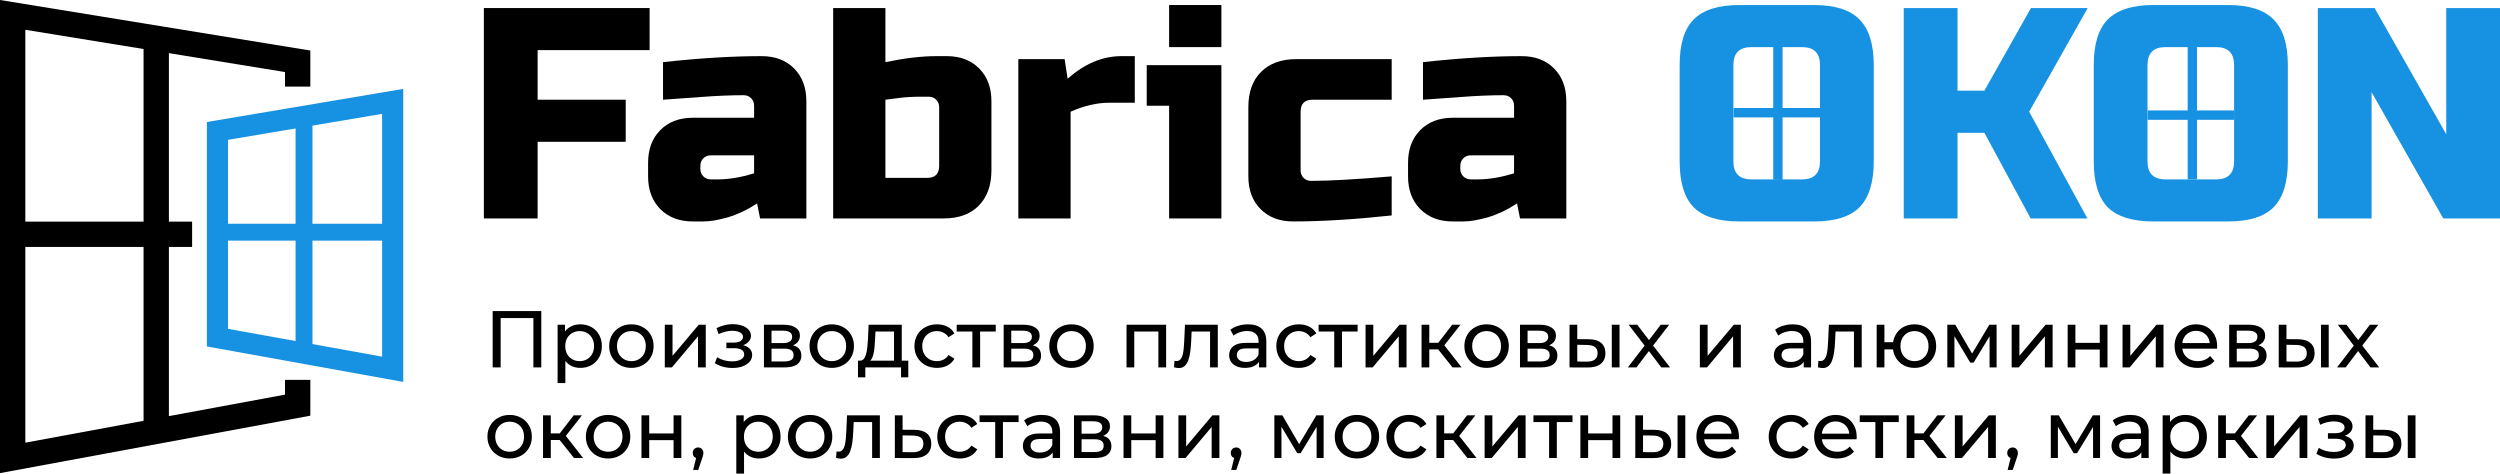 <?xml version="1.0" encoding="UTF-8"?> <svg xmlns="http://www.w3.org/2000/svg" width="512" height="97" viewBox="0 0 512 97" fill="none"><g clip-path="url(#clip0_915_40034)"><path d="M512 44.738H500.38L485.703 18.882V44.738H474.695V1.646H486.314L500.992 27.501V1.646H512V44.738Z" fill="#1791E2"></path><path d="M457.543 13.343C457.543 10.88 456.319 9.649 453.873 9.649H443.477C441.03 9.649 439.807 10.88 439.807 13.343V33.042C439.807 35.505 441.03 36.736 443.477 36.736H453.873C456.319 36.736 457.543 35.505 457.543 33.042V13.343ZM468.551 33.042C468.551 37.351 467.572 40.491 465.615 42.461C463.699 44.39 460.6 45.354 456.319 45.354H441.03C436.749 45.354 433.63 44.39 431.673 42.461C429.757 40.491 428.799 37.351 428.799 33.042V13.343C428.799 9.034 429.757 5.915 431.673 3.986C433.63 2.016 436.749 1.031 441.03 1.031H456.319C460.6 1.031 463.699 2.016 465.615 3.986C467.572 5.915 468.551 9.034 468.551 13.343V33.042Z" fill="#1791E2"></path><path d="M400.896 44.738H389.888V1.646H400.896V18.575H406.4L415.941 1.646H427.561L415.574 22.884L427.499 44.738H415.88L406.4 27.193H400.896V44.738Z" fill="#1791E2"></path><path d="M372.735 13.343C372.735 10.88 371.512 9.649 369.066 9.649H358.669C356.223 9.649 355 10.88 355 13.343V33.042C355 35.505 356.223 36.736 358.669 36.736H369.066C371.512 36.736 372.735 35.505 372.735 33.042V13.343ZM383.743 33.042C383.743 37.351 382.765 40.491 380.808 42.461C378.892 44.39 375.793 45.354 371.512 45.354H356.223C351.942 45.354 348.823 44.39 346.866 42.461C344.95 40.491 343.992 37.351 343.992 33.042V13.343C343.992 9.034 344.95 5.915 346.866 3.986C348.823 2.016 351.942 1.031 356.223 1.031H371.512C375.793 1.031 378.892 2.016 380.808 3.986C382.765 5.915 383.743 9.034 383.743 13.343V33.042Z" fill="#1791E2"></path><path d="M302.74 36.735C304.901 36.735 307.347 36.325 310.079 35.504V31.811H301.211C300.6 31.811 300.09 32.016 299.682 32.426C299.275 32.837 299.071 33.349 299.071 33.965V34.581C299.071 35.196 299.275 35.709 299.682 36.12C300.09 36.53 300.6 36.735 301.211 36.735H302.74ZM291.426 12.727C298.887 11.906 305.614 11.496 311.608 11.496C314.38 11.496 316.602 12.337 318.274 14.02C319.945 15.702 320.781 17.939 320.781 20.73V44.738H311.302L310.69 41.66C308.774 42.932 306.797 43.876 304.758 44.492C302.761 45.066 301.069 45.354 299.682 45.354H297.542C294.769 45.354 292.547 44.512 290.876 42.83C289.204 41.147 288.368 38.91 288.368 36.12V33.349C288.368 30.559 289.204 28.322 290.876 26.639C292.547 24.957 294.769 24.116 297.542 24.116H310.079V21.653C310.079 21.038 309.875 20.524 309.467 20.114C309.06 19.704 308.55 19.498 307.938 19.498C305.288 19.498 302.353 19.622 299.132 19.868C295.952 20.114 293.383 20.299 291.426 20.422V12.727Z" fill="black"></path><path d="M285.017 44.122C277.393 44.943 270.665 45.353 264.835 45.353C262.063 45.353 259.841 44.512 258.169 42.829C256.497 41.147 255.662 38.91 255.662 36.119V21.96C255.662 18.883 256.518 16.482 258.23 14.758C259.983 12.993 262.389 12.111 265.447 12.111H285.017V20.422H268.81C267.179 20.422 266.364 21.242 266.364 22.884V34.888C266.364 35.504 266.568 36.017 266.976 36.427C267.383 36.838 267.893 37.043 268.504 37.043C272.174 37.043 277.678 36.735 285.017 36.119V44.122Z" fill="black"></path><path d="M250.139 13.343V44.739H239.437V21.654H234.85V13.343H250.139ZM239.437 1.031H250.139V9.649H239.437V1.031Z" fill="black"></path><path d="M227.208 21.038C224.639 21.038 221.989 21.653 219.257 22.884V44.738H208.555V12.111H218.034L218.646 16.113C222.152 13.035 225.821 11.496 229.654 11.496H232.406V21.038H227.208Z" fill="black"></path><path d="M192.342 21.96C192.342 21.345 192.138 20.832 191.73 20.421C191.322 20.011 190.813 19.806 190.201 19.806H188.672C186.96 19.806 185.472 19.888 184.208 20.052C182.985 20.216 182.027 20.339 181.333 20.421V36.427H189.895C191.526 36.427 192.342 35.606 192.342 33.965V21.96ZM181.333 12.726C185.288 11.906 188.754 11.495 191.73 11.495H193.871C196.643 11.495 198.865 12.336 200.537 14.019C202.208 15.702 203.044 17.939 203.044 20.729V34.888C203.044 37.966 202.167 40.388 200.414 42.152C198.702 43.876 196.317 44.738 193.259 44.738H170.631V1.646H181.333V12.726Z" fill="black"></path><path d="M147.102 36.735C149.263 36.735 151.709 36.325 154.44 35.504V31.811H145.573C144.961 31.811 144.452 32.016 144.044 32.426C143.636 32.837 143.432 33.349 143.432 33.965V34.581C143.432 35.196 143.636 35.709 144.044 36.12C144.452 36.53 144.961 36.735 145.573 36.735H147.102ZM135.788 12.727C143.249 11.906 149.976 11.496 155.969 11.496C158.742 11.496 160.964 12.337 162.635 14.02C164.307 15.702 165.143 17.939 165.143 20.73V44.738H155.664L155.052 41.66C153.136 42.932 151.158 43.876 149.12 44.492C147.122 45.066 145.43 45.354 144.044 45.354H141.903C139.131 45.354 136.909 44.512 135.237 42.83C133.566 41.147 132.73 38.91 132.73 36.12V33.349C132.73 30.559 133.566 28.322 135.237 26.639C136.909 24.957 139.131 24.116 141.903 24.116H154.44V21.653C154.44 21.038 154.237 20.524 153.829 20.114C153.421 19.704 152.912 19.498 152.3 19.498C149.65 19.498 146.714 19.622 143.493 19.868C140.313 20.114 137.745 20.299 135.788 20.422V12.727Z" fill="black"></path><path d="M110.105 44.738H99.097V1.646H133.038V10.264H110.105V20.421H128.146V29.04H110.105V44.738Z" fill="black"></path><path d="M448.032 9.632H449.944L449.944 36.74L448.032 36.74V9.632Z" fill="#1791E2"></path><path d="M457.588 22.615L457.588 24.539L439.835 24.539L439.835 22.615L457.588 22.615Z" fill="#1791E2"></path><path d="M363.158 9.625H365.07L365.07 36.822L363.158 36.822L363.158 9.625Z" fill="#1791E2"></path><path d="M372.78 22.118L372.78 24.042L355.035 24.042L355.035 22.118L372.78 22.118Z" fill="#1791E2"></path><path fill-rule="evenodd" clip-rule="evenodd" d="M0 0L63.557 10.35V17.738H58.369V14.758L5.188 6.098V90.66L58.369 80.82V77.791H63.557V85.132L0 96.893V0Z" fill="black"></path><path fill-rule="evenodd" clip-rule="evenodd" d="M34.59 8.665V88.592H29.401V8.665H34.59Z" fill="black"></path><path fill-rule="evenodd" clip-rule="evenodd" d="M39.345 50.573H3.027V45.389H39.345V50.573Z" fill="black"></path><path fill-rule="evenodd" clip-rule="evenodd" d="M82.58 18.207V78.216L42.371 70.955V24.984L82.58 18.207ZM46.694 28.637V67.346L78.257 73.045V23.317L46.694 28.637Z" fill="#1791E2"></path><path fill-rule="evenodd" clip-rule="evenodd" d="M79.989 49.278H45.399V45.822H79.989V49.278Z" fill="#1791E2"></path><path fill-rule="evenodd" clip-rule="evenodd" d="M63.99 25.083V71.743H60.531V25.083H63.99Z" fill="#1791E2"></path><path d="M493.11 93.801V85.06H494.695V93.801H493.11ZM488.403 88.029C489.515 88.04 490.357 88.293 490.93 88.787C491.513 89.282 491.805 89.98 491.805 90.882C491.805 91.828 491.486 92.559 490.847 93.075C490.219 93.581 489.317 93.829 488.138 93.817L484.455 93.801V85.06H486.041V88.012L488.403 88.029ZM488.023 92.614C488.727 92.625 489.267 92.482 489.641 92.185C490.016 91.888 490.203 91.448 490.203 90.865C490.203 90.294 490.016 89.876 489.641 89.612C489.278 89.348 488.738 89.211 488.023 89.2L486.041 89.167V92.597L488.023 92.614Z" fill="black"></path><path d="M478.031 93.916C477.371 93.916 476.721 93.834 476.083 93.669C475.455 93.493 474.893 93.245 474.398 92.927L474.877 91.723C475.295 91.987 475.774 92.195 476.314 92.349C476.853 92.492 477.398 92.564 477.949 92.564C478.455 92.564 478.89 92.503 479.254 92.382C479.628 92.261 479.914 92.096 480.113 91.888C480.311 91.668 480.41 91.415 480.41 91.129C480.41 90.722 480.228 90.409 479.865 90.189C479.501 89.969 478.995 89.859 478.345 89.859H476.76V88.721H478.246C478.632 88.721 478.967 88.677 479.254 88.589C479.54 88.501 479.76 88.369 479.914 88.193C480.079 88.006 480.162 87.792 480.162 87.55C480.162 87.286 480.068 87.061 479.881 86.874C479.694 86.687 479.43 86.544 479.089 86.445C478.758 86.346 478.367 86.297 477.916 86.297C477.475 86.308 477.024 86.368 476.562 86.478C476.11 86.588 475.648 86.758 475.174 86.989L474.745 85.752C475.273 85.499 475.791 85.307 476.297 85.175C476.815 85.032 477.327 84.955 477.833 84.944C478.593 84.922 479.27 85.01 479.865 85.208C480.459 85.395 480.927 85.67 481.269 86.033C481.621 86.396 481.797 86.824 481.797 87.319C481.797 87.737 481.665 88.111 481.401 88.441C481.137 88.76 480.784 89.012 480.344 89.199C479.903 89.386 479.397 89.48 478.824 89.48L478.89 89.1C479.87 89.1 480.641 89.293 481.203 89.677C481.764 90.062 482.045 90.585 482.045 91.244C482.045 91.772 481.869 92.239 481.516 92.646C481.164 93.042 480.685 93.355 480.079 93.586C479.485 93.806 478.802 93.916 478.031 93.916Z" fill="black"></path><path d="M464.149 93.801V85.06H465.734V91.426L471.102 85.06H472.539V93.801H470.954V87.435L465.602 93.801H464.149Z" fill="black"></path><path d="M460.62 93.801L457.234 89.546L458.539 88.754L462.487 93.801H460.62ZM454.278 93.801V85.06H455.864V93.801H454.278ZM455.385 90.107V88.754H458.275V90.107H455.385ZM458.671 89.612L457.201 89.414L460.554 85.06H462.255L458.671 89.612Z" fill="black"></path><path d="M447.548 93.9C446.821 93.9 446.155 93.734 445.55 93.405C444.955 93.064 444.476 92.564 444.113 91.904C443.76 91.244 443.584 90.42 443.584 89.43C443.584 88.441 443.755 87.616 444.096 86.956C444.448 86.296 444.922 85.802 445.517 85.472C446.122 85.142 446.799 84.977 447.548 84.977C448.407 84.977 449.167 85.164 449.827 85.538C450.488 85.912 451.011 86.434 451.396 87.105C451.782 87.764 451.974 88.539 451.974 89.43C451.974 90.321 451.782 91.101 451.396 91.772C451.011 92.443 450.488 92.965 449.827 93.339C449.167 93.713 448.407 93.9 447.548 93.9ZM442.907 97V85.059H444.426V87.418L444.327 89.447L444.493 91.475V97H442.907ZM447.416 92.514C447.977 92.514 448.478 92.388 448.919 92.135C449.37 91.882 449.723 91.525 449.976 91.063C450.24 90.59 450.372 90.046 450.372 89.43C450.372 88.803 450.24 88.264 449.976 87.814C449.723 87.352 449.37 86.995 448.919 86.742C448.478 86.489 447.977 86.362 447.416 86.362C446.865 86.362 446.364 86.489 445.913 86.742C445.472 86.995 445.12 87.352 444.856 87.814C444.603 88.264 444.476 88.803 444.476 89.43C444.476 90.046 444.603 90.59 444.856 91.063C445.12 91.525 445.472 91.882 445.913 92.135C446.364 92.388 446.865 92.514 447.416 92.514Z" fill="black"></path><path d="M438.549 93.8V91.953L438.466 91.607V88.457C438.466 87.786 438.268 87.269 437.872 86.907C437.486 86.533 436.903 86.346 436.121 86.346C435.604 86.346 435.097 86.434 434.602 86.61C434.106 86.775 433.688 87 433.346 87.286L432.686 86.099C433.137 85.736 433.677 85.461 434.304 85.274C434.943 85.076 435.609 84.977 436.303 84.977C437.503 84.977 438.428 85.268 439.077 85.851C439.727 86.434 440.052 87.325 440.052 88.523V93.8H438.549ZM435.675 93.9C435.026 93.9 434.453 93.79 433.957 93.57C433.473 93.35 433.099 93.047 432.834 92.662C432.57 92.267 432.438 91.821 432.438 91.327C432.438 90.854 432.548 90.425 432.768 90.04C433 89.655 433.368 89.347 433.875 89.117C434.392 88.886 435.086 88.77 435.956 88.77H438.731V89.908H436.022C435.229 89.908 434.695 90.04 434.42 90.304C434.145 90.568 434.007 90.887 434.007 91.261C434.007 91.689 434.178 92.036 434.519 92.3C434.86 92.553 435.334 92.679 435.939 92.679C436.534 92.679 437.051 92.547 437.492 92.283C437.943 92.019 438.268 91.635 438.466 91.129L438.78 92.217C438.571 92.734 438.202 93.146 437.674 93.454C437.145 93.751 436.479 93.9 435.675 93.9Z" fill="black"></path><path d="M420.004 93.801V85.06H421.639L425.405 91.525H424.744L428.609 85.06H430.095V93.801H428.658V86.841L428.923 86.99L425.388 92.811H424.694L421.144 86.874L421.457 86.808V93.801H420.004Z" fill="black"></path><path d="M411.166 96.242L411.992 92.91L412.206 93.867C411.887 93.867 411.617 93.768 411.397 93.57C411.188 93.372 411.083 93.103 411.083 92.762C411.083 92.432 411.188 92.162 411.397 91.954C411.617 91.745 411.882 91.64 412.19 91.64C412.509 91.64 412.768 91.75 412.966 91.97C413.164 92.179 413.263 92.443 413.263 92.762C413.263 92.872 413.252 92.981 413.23 93.091C413.219 93.19 413.192 93.311 413.148 93.454C413.115 93.586 413.06 93.751 412.983 93.949L412.206 96.242H411.166Z" fill="black"></path><path d="M400.359 93.801V85.06H401.944V91.426L407.312 85.06H408.749V93.801H407.163V87.435L401.812 93.801H400.359Z" fill="black"></path><path d="M396.83 93.801L393.444 89.546L394.749 88.754L398.696 93.801H396.83ZM390.488 93.801V85.06H392.073V93.801H390.488ZM391.594 90.107V88.754H394.484V90.107H391.594ZM394.881 89.612L393.411 89.414L396.764 85.06H398.465L394.881 89.612Z" fill="black"></path><path d="M384.077 93.801V86.033L384.473 86.445H380.873V85.06H388.866V86.445H385.282L385.662 86.033V93.801H384.077Z" fill="black"></path><path d="M376.24 93.9C375.304 93.9 374.479 93.707 373.763 93.322C373.058 92.937 372.508 92.41 372.111 91.739C371.726 91.068 371.533 90.299 371.533 89.43C371.533 88.561 371.72 87.792 372.095 87.121C372.48 86.45 373.003 85.928 373.664 85.554C374.335 85.169 375.09 84.977 375.926 84.977C376.774 84.977 377.523 85.164 378.173 85.538C378.822 85.912 379.329 86.439 379.692 87.121C380.067 87.792 380.254 88.578 380.254 89.48C380.254 89.546 380.248 89.622 380.237 89.71C380.237 89.798 380.232 89.881 380.221 89.958H372.772V88.82H379.395L378.751 89.216C378.762 88.655 378.646 88.155 378.404 87.715C378.162 87.275 377.826 86.934 377.396 86.692C376.978 86.439 376.488 86.313 375.926 86.313C375.376 86.313 374.886 86.439 374.457 86.692C374.027 86.934 373.691 87.281 373.449 87.731C373.207 88.171 373.086 88.677 373.086 89.249V89.513C373.086 90.095 373.218 90.618 373.482 91.079C373.757 91.53 374.137 91.882 374.622 92.135C375.106 92.388 375.662 92.514 376.29 92.514C376.807 92.514 377.275 92.426 377.694 92.25C378.123 92.074 378.498 91.81 378.817 91.459L379.692 92.481C379.296 92.943 378.8 93.295 378.206 93.537C377.622 93.778 376.967 93.9 376.24 93.9Z" fill="black"></path><path d="M366.851 93.9C365.959 93.9 365.161 93.707 364.457 93.322C363.763 92.937 363.218 92.41 362.821 91.739C362.425 91.068 362.227 90.299 362.227 89.43C362.227 88.561 362.425 87.792 362.821 87.121C363.218 86.45 363.763 85.928 364.457 85.554C365.161 85.169 365.959 84.977 366.851 84.977C367.644 84.977 368.349 85.136 368.965 85.455C369.593 85.763 370.077 86.225 370.419 86.841L369.213 87.616C368.927 87.187 368.575 86.874 368.156 86.676C367.749 86.467 367.308 86.362 366.835 86.362C366.262 86.362 365.75 86.489 365.299 86.742C364.847 86.995 364.49 87.352 364.225 87.814C363.961 88.264 363.829 88.803 363.829 89.43C363.829 90.057 363.961 90.601 364.225 91.063C364.49 91.525 364.847 91.882 365.299 92.135C365.75 92.388 366.262 92.514 366.835 92.514C367.308 92.514 367.749 92.415 368.156 92.217C368.575 92.008 368.927 91.689 369.213 91.261L370.419 92.019C370.077 92.624 369.593 93.091 368.965 93.421C368.349 93.74 367.644 93.9 366.851 93.9Z" fill="black"></path><path d="M352.128 93.9C351.192 93.9 350.366 93.707 349.65 93.322C348.945 92.937 348.395 92.41 347.998 91.739C347.613 91.068 347.42 90.299 347.42 89.43C347.42 88.561 347.608 87.792 347.982 87.121C348.367 86.45 348.89 85.928 349.551 85.554C350.223 85.169 350.977 84.977 351.814 84.977C352.662 84.977 353.41 85.164 354.06 85.538C354.71 85.912 355.216 86.439 355.579 87.121C355.954 87.792 356.141 88.578 356.141 89.48C356.141 89.546 356.135 89.622 356.124 89.71C356.124 89.798 356.119 89.881 356.108 89.958H348.659V88.82H355.282L354.638 89.216C354.649 88.655 354.533 88.155 354.291 87.715C354.049 87.275 353.713 86.934 353.284 86.692C352.865 86.439 352.375 86.313 351.814 86.313C351.263 86.313 350.773 86.439 350.344 86.692C349.914 86.934 349.579 87.281 349.336 87.731C349.094 88.171 348.973 88.677 348.973 89.249V89.513C348.973 90.095 349.105 90.618 349.369 91.079C349.645 91.53 350.024 91.882 350.509 92.135C350.993 92.388 351.549 92.514 352.177 92.514C352.695 92.514 353.163 92.426 353.581 92.25C354.01 92.074 354.385 91.81 354.704 91.459L355.579 92.481C355.183 92.943 354.688 93.295 354.093 93.537C353.509 93.778 352.854 93.9 352.128 93.9Z" fill="black"></path><path d="M343.561 93.801V85.06H345.147V93.801H343.561ZM338.854 88.029C339.966 88.04 340.809 88.293 341.381 88.787C341.965 89.282 342.257 89.98 342.257 90.882C342.257 91.828 341.937 92.559 341.299 93.075C340.671 93.581 339.768 93.829 338.59 93.817L334.907 93.801V85.06H336.493V88.012L338.854 88.029ZM338.474 92.614C339.179 92.625 339.719 92.482 340.093 92.185C340.467 91.888 340.655 91.448 340.655 90.865C340.655 90.294 340.467 89.876 340.093 89.612C339.73 89.348 339.19 89.211 338.474 89.2L336.493 89.167V92.597L338.474 92.614Z" fill="black"></path><path d="M323.665 93.801V85.06H325.251V88.771H330.238V85.06H331.824V93.801H330.238V90.14H325.251V93.801H323.665Z" fill="black"></path><path d="M317.254 93.801V86.033L317.65 86.445H314.05V85.06H322.044V86.445H318.46L318.839 86.033V93.801H317.254Z" fill="black"></path><path d="M304.052 93.801V85.06H305.638V91.426L311.006 85.06H312.442V93.801H310.857V87.435L305.506 93.801H304.052Z" fill="black"></path><path d="M300.523 93.801L297.138 89.546L298.442 88.754L302.39 93.801H300.523ZM294.181 93.801V85.06H295.767V93.801H294.181ZM295.288 90.107V88.754H298.178V90.107H295.288ZM298.574 89.612L297.105 89.414L300.457 85.06H302.158L298.574 89.612Z" fill="black"></path><path d="M288.561 93.9C287.669 93.9 286.871 93.707 286.166 93.322C285.473 92.937 284.927 92.41 284.531 91.739C284.135 91.068 283.937 90.299 283.937 89.43C283.937 88.561 284.135 87.792 284.531 87.121C284.927 86.45 285.473 85.928 286.166 85.554C286.871 85.169 287.669 84.977 288.561 84.977C289.354 84.977 290.059 85.136 290.675 85.455C291.303 85.763 291.787 86.225 292.129 86.841L290.923 87.616C290.637 87.187 290.284 86.874 289.866 86.676C289.458 86.467 289.018 86.362 288.545 86.362C287.972 86.362 287.46 86.489 287.009 86.742C286.557 86.995 286.199 87.352 285.935 87.814C285.671 88.264 285.539 88.803 285.539 89.43C285.539 90.057 285.671 90.601 285.935 91.063C286.199 91.525 286.557 91.882 287.009 92.135C287.46 92.388 287.972 92.514 288.545 92.514C289.018 92.514 289.458 92.415 289.866 92.217C290.284 92.008 290.637 91.689 290.923 91.261L292.129 92.019C291.787 92.624 291.303 93.091 290.675 93.421C290.059 93.74 289.354 93.9 288.561 93.9Z" fill="black"></path><path d="M277.914 93.9C277.034 93.9 276.252 93.707 275.569 93.322C274.886 92.937 274.347 92.41 273.951 91.739C273.554 91.057 273.356 90.288 273.356 89.43C273.356 88.561 273.554 87.792 273.951 87.121C274.347 86.45 274.886 85.928 275.569 85.554C276.252 85.169 277.034 84.977 277.914 84.977C278.784 84.977 279.561 85.169 280.243 85.554C280.937 85.928 281.476 86.45 281.862 87.121C282.258 87.781 282.456 88.55 282.456 89.43C282.456 90.299 282.258 91.068 281.862 91.739C281.476 92.41 280.937 92.937 280.243 93.322C279.561 93.707 278.784 93.9 277.914 93.9ZM277.914 92.514C278.476 92.514 278.977 92.388 279.417 92.135C279.869 91.882 280.221 91.525 280.474 91.063C280.728 90.59 280.854 90.046 280.854 89.43C280.854 88.803 280.728 88.264 280.474 87.814C280.221 87.352 279.869 86.995 279.417 86.742C278.977 86.489 278.476 86.362 277.914 86.362C277.353 86.362 276.852 86.489 276.411 86.742C275.971 86.995 275.619 87.352 275.354 87.814C275.09 88.264 274.958 88.803 274.958 89.43C274.958 90.046 275.09 90.59 275.354 91.063C275.619 91.525 275.971 91.882 276.411 92.135C276.852 92.388 277.353 92.514 277.914 92.514Z" fill="black"></path><path d="M260.988 93.801V85.06H262.623L266.388 91.525H265.728L269.592 85.06H271.079V93.801H269.642V86.841L269.906 86.99L266.372 92.811H265.678L262.127 86.874L262.441 86.808V93.801H260.988Z" fill="black"></path><path d="M252.15 96.242L252.976 92.91L253.19 93.867C252.871 93.867 252.601 93.768 252.381 93.57C252.172 93.372 252.067 93.103 252.067 92.762C252.067 92.432 252.172 92.162 252.381 91.954C252.601 91.745 252.865 91.64 253.174 91.64C253.493 91.64 253.752 91.75 253.95 91.97C254.148 92.179 254.247 92.443 254.247 92.762C254.247 92.872 254.236 92.981 254.214 93.091C254.203 93.19 254.176 93.311 254.132 93.454C254.099 93.586 254.044 93.751 253.966 93.949L253.19 96.242H252.15Z" fill="black"></path><path d="M241.343 93.801V85.06H242.928V91.426L248.296 85.06H249.733V93.801H248.147V87.435L242.796 93.801H241.343Z" fill="black"></path><path d="M230.101 93.801V85.06H231.686V88.771H236.674V85.06H238.26V93.801H236.674V90.14H231.686V93.801H230.101Z" fill="black"></path><path d="M219.955 93.801V85.06H224.018C225.042 85.06 225.846 85.258 226.43 85.654C227.024 86.039 227.322 86.588 227.322 87.303C227.322 88.018 227.041 88.573 226.479 88.969C225.929 89.354 225.196 89.546 224.283 89.546L224.53 89.117C225.576 89.117 226.353 89.31 226.859 89.694C227.366 90.079 227.619 90.645 227.619 91.393C227.619 92.152 227.333 92.746 226.76 93.174C226.198 93.592 225.334 93.801 224.167 93.801H219.955ZM221.508 92.581H224.051C224.712 92.581 225.207 92.482 225.538 92.284C225.868 92.075 226.033 91.745 226.033 91.294C226.033 90.832 225.879 90.497 225.571 90.288C225.274 90.068 224.8 89.958 224.15 89.958H221.508V92.581ZM221.508 88.82H223.886C224.492 88.82 224.949 88.71 225.257 88.49C225.576 88.26 225.736 87.941 225.736 87.534C225.736 87.116 225.576 86.803 225.257 86.594C224.949 86.385 224.492 86.281 223.886 86.281H221.508V88.82Z" fill="black"></path><path d="M215.597 93.8V91.953L215.515 91.607V88.457C215.515 87.786 215.317 87.269 214.92 86.907C214.535 86.533 213.951 86.346 213.169 86.346C212.652 86.346 212.145 86.434 211.65 86.61C211.154 86.775 210.736 87 210.395 87.286L209.734 86.099C210.186 85.736 210.725 85.461 211.353 85.274C211.991 85.076 212.657 84.977 213.351 84.977C214.551 84.977 215.476 85.268 216.126 85.851C216.775 86.434 217.1 87.325 217.1 88.523V93.8H215.597ZM212.723 93.9C212.074 93.9 211.501 93.79 211.006 93.57C210.521 93.35 210.147 93.047 209.883 92.662C209.618 92.267 209.486 91.821 209.486 91.327C209.486 90.854 209.596 90.425 209.817 90.04C210.048 89.655 210.417 89.347 210.923 89.117C211.441 88.886 212.134 88.77 213.004 88.77H215.779V89.908H213.07C212.278 89.908 211.744 90.04 211.468 90.304C211.193 90.568 211.055 90.887 211.055 91.261C211.055 91.689 211.226 92.036 211.567 92.3C211.909 92.553 212.382 92.679 212.988 92.679C213.582 92.679 214.1 92.547 214.54 92.283C214.992 92.019 215.317 91.635 215.515 91.129L215.829 92.217C215.619 92.734 215.25 93.146 214.722 93.454C214.193 93.751 213.527 93.9 212.723 93.9Z" fill="black"></path><path d="M203.819 93.801V86.033L204.215 86.445H200.615V85.06H208.609V86.445H205.025L205.404 86.033V93.801H203.819Z" fill="black"></path><path d="M196.577 93.9C195.685 93.9 194.887 93.707 194.182 93.322C193.489 92.937 192.944 92.41 192.547 91.739C192.151 91.068 191.953 90.299 191.953 89.43C191.953 88.561 192.151 87.792 192.547 87.121C192.944 86.45 193.489 85.928 194.182 85.554C194.887 85.169 195.685 84.977 196.577 84.977C197.37 84.977 198.075 85.136 198.691 85.455C199.319 85.763 199.803 86.225 200.145 86.841L198.939 87.616C198.653 87.187 198.3 86.874 197.882 86.676C197.475 86.467 197.034 86.362 196.561 86.362C195.988 86.362 195.476 86.489 195.025 86.742C194.573 86.995 194.215 87.352 193.951 87.814C193.687 88.264 193.555 88.803 193.555 89.43C193.555 90.057 193.687 90.601 193.951 91.063C194.215 91.525 194.573 91.882 195.025 92.135C195.476 92.388 195.988 92.514 196.561 92.514C197.034 92.514 197.475 92.415 197.882 92.217C198.3 92.008 198.653 91.689 198.939 91.261L200.145 92.019C199.803 92.624 199.319 93.091 198.691 93.421C198.075 93.74 197.37 93.9 196.577 93.9Z" fill="black"></path><path d="M187.308 88.029C188.42 88.04 189.268 88.293 189.852 88.787C190.435 89.282 190.727 89.98 190.727 90.882C190.727 91.828 190.408 92.559 189.769 93.075C189.131 93.581 188.228 93.829 187.061 93.817L183.262 93.801V85.06H184.848V88.012L187.308 88.029ZM186.929 92.614C187.644 92.625 188.184 92.482 188.547 92.185C188.921 91.888 189.109 91.448 189.109 90.865C189.109 90.294 188.927 89.876 188.564 89.612C188.2 89.348 187.655 89.211 186.929 89.2L184.848 89.167V92.597L186.929 92.614Z" fill="black"></path><path d="M171.228 93.785L171.327 92.449C171.404 92.46 171.476 92.471 171.542 92.482C171.608 92.493 171.668 92.498 171.723 92.498C172.076 92.498 172.351 92.377 172.549 92.135C172.758 91.893 172.912 91.575 173.012 91.179C173.111 90.772 173.182 90.316 173.226 89.81C173.27 89.304 173.303 88.798 173.325 88.293L173.474 85.06H180.196V93.801H178.61V85.984L178.99 86.445H174.498L174.861 85.967L174.746 88.391C174.713 89.161 174.652 89.881 174.564 90.552C174.476 91.223 174.338 91.811 174.151 92.317C173.975 92.823 173.727 93.218 173.408 93.504C173.1 93.79 172.698 93.933 172.202 93.933C172.059 93.933 171.905 93.916 171.74 93.883C171.586 93.862 171.415 93.829 171.228 93.785Z" fill="black"></path><path d="M165.914 93.9C165.034 93.9 164.252 93.707 163.569 93.322C162.886 92.937 162.347 92.41 161.951 91.739C161.554 91.057 161.356 90.288 161.356 89.43C161.356 88.561 161.554 87.792 161.951 87.121C162.347 86.45 162.886 85.928 163.569 85.554C164.252 85.169 165.034 84.977 165.914 84.977C166.784 84.977 167.561 85.169 168.243 85.554C168.937 85.928 169.476 86.45 169.862 87.121C170.258 87.781 170.456 88.55 170.456 89.43C170.456 90.299 170.258 91.068 169.862 91.739C169.476 92.41 168.937 92.937 168.243 93.322C167.561 93.707 166.784 93.9 165.914 93.9ZM165.914 92.514C166.476 92.514 166.977 92.388 167.417 92.135C167.869 91.882 168.221 91.525 168.474 91.063C168.728 90.59 168.854 90.046 168.854 89.43C168.854 88.803 168.728 88.264 168.474 87.814C168.221 87.352 167.869 86.995 167.417 86.742C166.977 86.489 166.476 86.362 165.914 86.362C165.353 86.362 164.852 86.489 164.411 86.742C163.971 86.995 163.619 87.352 163.354 87.814C163.09 88.264 162.958 88.803 162.958 89.43C162.958 90.046 163.09 90.59 163.354 91.063C163.619 91.525 163.971 91.882 164.411 92.135C164.852 92.388 165.353 92.514 165.914 92.514Z" fill="black"></path><path d="M155.435 93.9C154.709 93.9 154.042 93.734 153.437 93.405C152.842 93.064 152.363 92.564 152 91.904C151.648 91.244 151.471 90.42 151.471 89.43C151.471 88.441 151.642 87.616 151.983 86.956C152.336 86.296 152.809 85.802 153.404 85.472C154.009 85.142 154.686 84.977 155.435 84.977C156.294 84.977 157.054 85.164 157.714 85.538C158.375 85.912 158.898 86.434 159.283 87.105C159.669 87.764 159.862 88.539 159.862 89.43C159.862 90.321 159.669 91.101 159.283 91.772C158.898 92.443 158.375 92.965 157.714 93.339C157.054 93.713 156.294 93.9 155.435 93.9ZM150.794 97V85.059H152.314V87.418L152.215 89.447L152.38 91.475V97H150.794ZM155.303 92.514C155.865 92.514 156.366 92.388 156.806 92.135C157.258 91.882 157.61 91.525 157.863 91.063C158.127 90.59 158.259 90.046 158.259 89.43C158.259 88.803 158.127 88.264 157.863 87.814C157.61 87.352 157.258 86.995 156.806 86.742C156.366 86.489 155.865 86.362 155.303 86.362C154.753 86.362 154.252 86.489 153.8 86.742C153.36 86.995 153.007 87.352 152.743 87.814C152.49 88.264 152.363 88.803 152.363 89.43C152.363 90.046 152.49 90.59 152.743 91.063C153.007 91.525 153.36 91.882 153.8 92.135C154.252 92.388 154.753 92.514 155.303 92.514Z" fill="black"></path><path d="M141.956 96.242L142.782 92.91L142.997 93.867C142.677 93.867 142.408 93.768 142.187 93.57C141.978 93.372 141.874 93.103 141.874 92.762C141.874 92.432 141.978 92.162 142.187 91.954C142.408 91.745 142.672 91.64 142.98 91.64C143.299 91.64 143.558 91.75 143.756 91.97C143.955 92.179 144.054 92.443 144.054 92.762C144.054 92.872 144.043 92.981 144.021 93.091C144.01 93.19 143.982 93.311 143.938 93.454C143.905 93.586 143.85 93.751 143.773 93.949L142.997 96.242H141.956Z" fill="black"></path><path d="M131.375 93.801V85.06H132.96V88.771H137.948V85.06H139.534V93.801H137.948V90.14H132.96V93.801H131.375Z" fill="black"></path><path d="M124.543 93.9C123.662 93.9 122.881 93.707 122.198 93.322C121.515 92.937 120.976 92.41 120.579 91.739C120.183 91.057 119.985 90.288 119.985 89.43C119.985 88.561 120.183 87.792 120.579 87.121C120.976 86.45 121.515 85.928 122.198 85.554C122.881 85.169 123.662 84.977 124.543 84.977C125.413 84.977 126.189 85.169 126.872 85.554C127.566 85.928 128.105 86.45 128.491 87.121C128.887 87.781 129.085 88.55 129.085 89.43C129.085 90.299 128.887 91.068 128.491 91.739C128.105 92.41 127.566 92.937 126.872 93.322C126.189 93.707 125.413 93.9 124.543 93.9ZM124.543 92.514C125.105 92.514 125.606 92.388 126.046 92.135C126.498 91.882 126.85 91.525 127.103 91.063C127.357 90.59 127.483 90.046 127.483 89.43C127.483 88.803 127.357 88.264 127.103 87.814C126.85 87.352 126.498 86.995 126.046 86.742C125.606 86.489 125.105 86.362 124.543 86.362C123.982 86.362 123.481 86.489 123.04 86.742C122.6 86.995 122.248 87.352 121.983 87.814C121.719 88.264 121.587 88.803 121.587 89.43C121.587 90.046 121.719 90.59 121.983 91.063C122.248 91.525 122.6 91.882 123.04 92.135C123.481 92.388 123.982 92.514 124.543 92.514Z" fill="black"></path><path d="M117.556 93.801L114.17 89.546L115.475 88.754L119.422 93.801H117.556ZM111.213 93.801V85.06H112.799V93.801H111.213ZM112.32 90.107V88.754H115.21V90.107H112.32ZM115.607 89.612L114.137 89.414L117.49 85.06H119.191L115.607 89.612Z" fill="black"></path><path d="M104.382 93.9C103.501 93.9 102.719 93.707 102.037 93.322C101.354 92.937 100.814 92.41 100.418 91.739C100.022 91.057 99.823 90.288 99.823 89.43C99.823 88.561 100.022 87.792 100.418 87.121C100.814 86.45 101.354 85.928 102.037 85.554C102.719 85.169 103.501 84.977 104.382 84.977C105.252 84.977 106.028 85.169 106.711 85.554C107.404 85.928 107.944 86.45 108.329 87.121C108.726 87.781 108.924 88.55 108.924 89.43C108.924 90.299 108.726 91.068 108.329 91.739C107.944 92.41 107.404 92.937 106.711 93.322C106.028 93.707 105.252 93.9 104.382 93.9ZM104.382 92.514C104.943 92.514 105.444 92.388 105.885 92.135C106.336 91.882 106.689 91.525 106.942 91.063C107.195 90.59 107.322 90.046 107.322 89.43C107.322 88.803 107.195 88.264 106.942 87.814C106.689 87.352 106.336 86.995 105.885 86.742C105.444 86.489 104.943 86.362 104.382 86.362C103.82 86.362 103.319 86.489 102.879 86.742C102.439 86.995 102.086 87.352 101.822 87.814C101.558 88.264 101.426 88.803 101.426 89.43C101.426 90.046 101.558 90.59 101.822 91.063C102.086 91.525 102.439 91.882 102.879 92.135C103.319 92.388 103.82 92.514 104.382 92.514Z" fill="black"></path><path d="M478.616 75.247L482.382 70.365L482.366 71.173L478.782 66.506H480.549L483.291 70.101H482.613L485.355 66.506H487.089L483.456 71.206L483.472 70.365L487.271 75.247H485.471L482.58 71.421L483.224 71.52L480.384 75.247H478.616Z" fill="black"></path><path d="M475.336 75.247V66.506H476.921V75.247H475.336ZM470.629 69.475C471.741 69.486 472.583 69.738 473.155 70.233C473.739 70.728 474.031 71.426 474.031 72.328C474.031 73.273 473.712 74.004 473.073 74.521C472.445 75.027 471.542 75.274 470.364 75.263L466.681 75.247V66.506H468.267V69.458L470.629 69.475ZM470.249 74.059C470.953 74.07 471.493 73.927 471.867 73.631C472.242 73.334 472.429 72.894 472.429 72.311C472.429 71.74 472.242 71.322 471.867 71.058C471.504 70.794 470.964 70.656 470.249 70.645L468.267 70.612V74.043L470.249 74.059Z" fill="black"></path><path d="M456.536 75.247V66.506H460.599C461.623 66.506 462.427 66.704 463.01 67.1C463.605 67.484 463.902 68.034 463.902 68.749C463.902 69.463 463.622 70.019 463.06 70.415C462.509 70.799 461.777 70.992 460.863 70.992L461.111 70.563C462.157 70.563 462.933 70.755 463.44 71.14C463.946 71.525 464.2 72.091 464.2 72.839C464.2 73.598 463.913 74.191 463.341 74.62C462.779 75.038 461.915 75.247 460.748 75.247H456.536ZM458.089 74.026H460.632C461.293 74.026 461.788 73.927 462.119 73.73C462.449 73.521 462.614 73.191 462.614 72.74C462.614 72.278 462.46 71.943 462.152 71.734C461.854 71.514 461.381 71.404 460.731 71.404H458.089V74.026ZM458.089 70.266H460.467C461.073 70.266 461.529 70.156 461.838 69.936C462.157 69.705 462.317 69.386 462.317 68.98C462.317 68.562 462.157 68.249 461.838 68.04C461.529 67.831 461.073 67.726 460.467 67.726H458.089V70.266Z" fill="black"></path><path d="M450.063 75.345C449.127 75.345 448.301 75.153 447.586 74.768C446.881 74.383 446.33 73.855 445.934 73.185C445.549 72.514 445.356 71.744 445.356 70.876C445.356 70.007 445.543 69.238 445.917 68.567C446.303 67.896 446.826 67.374 447.487 67C448.158 66.615 448.912 66.423 449.749 66.423C450.597 66.423 451.346 66.61 451.995 66.984C452.645 67.357 453.152 67.885 453.515 68.567C453.889 69.238 454.076 70.024 454.076 70.925C454.076 70.991 454.071 71.068 454.06 71.156C454.06 71.244 454.054 71.327 454.043 71.404H446.595V70.266H453.218L452.574 70.661C452.585 70.101 452.469 69.6 452.227 69.161C451.984 68.721 451.649 68.38 451.219 68.138C450.801 67.885 450.311 67.759 449.749 67.759C449.199 67.759 448.709 67.885 448.279 68.138C447.85 68.38 447.514 68.726 447.272 69.177C447.03 69.617 446.908 70.123 446.908 70.694V70.958C446.908 71.541 447.041 72.063 447.305 72.525C447.58 72.976 447.96 73.328 448.444 73.581C448.929 73.834 449.485 73.96 450.113 73.96C450.63 73.96 451.098 73.872 451.516 73.696C451.946 73.52 452.32 73.256 452.64 72.904L453.515 73.927C453.119 74.389 452.623 74.74 452.028 74.982C451.445 75.224 450.79 75.345 450.063 75.345Z" fill="black"></path><path d="M434.697 75.247V66.506H436.283V72.872L441.651 66.506H443.087V75.247H441.502V68.881L436.151 75.247H434.697Z" fill="black"></path><path d="M423.455 75.247V66.506H425.041V70.217H430.029V66.506H431.614V75.247H430.029V71.585H425.041V75.247H423.455Z" fill="black"></path><path d="M411.988 75.247V66.506H413.573V72.872L418.941 66.506H420.378V75.247H418.792V68.881L413.441 75.247H411.988Z" fill="black"></path><path d="M398.81 75.247V66.506H400.445L404.211 72.971H403.55L407.415 66.506H408.902V75.247H407.465V68.287L407.729 68.436L404.195 74.257H403.501L399.95 68.32L400.264 68.254V75.247H398.81Z" fill="black"></path><path d="M384.343 75.246V66.505H385.928V70.084H388.571V71.552H385.928V75.246H384.343ZM392.089 75.345C391.23 75.345 390.465 75.153 389.793 74.768C389.132 74.383 388.609 73.855 388.224 73.185C387.838 72.503 387.646 71.733 387.646 70.876C387.646 70.007 387.838 69.238 388.224 68.567C388.609 67.885 389.132 67.357 389.793 66.984C390.465 66.61 391.23 66.423 392.089 66.423C392.936 66.423 393.696 66.61 394.368 66.984C395.039 67.357 395.568 67.885 395.953 68.567C396.339 69.238 396.531 70.007 396.531 70.876C396.531 71.744 396.339 72.514 395.953 73.185C395.568 73.855 395.039 74.383 394.368 74.768C393.696 75.153 392.936 75.345 392.089 75.345ZM392.089 73.96C392.639 73.96 393.129 73.834 393.559 73.581C393.988 73.317 394.329 72.959 394.583 72.509C394.836 72.047 394.962 71.502 394.962 70.876C394.962 70.249 394.836 69.71 394.583 69.26C394.329 68.798 393.988 68.44 393.559 68.188C393.129 67.935 392.639 67.808 392.089 67.808C391.549 67.808 391.059 67.935 390.619 68.188C390.189 68.44 389.848 68.798 389.595 69.26C389.341 69.71 389.215 70.249 389.215 70.876C389.215 71.502 389.341 72.047 389.595 72.509C389.848 72.959 390.189 73.317 390.619 73.581C391.059 73.834 391.549 73.96 392.089 73.96Z" fill="black"></path><path d="M372.309 75.23L372.408 73.894C372.485 73.906 372.556 73.916 372.622 73.927C372.688 73.939 372.749 73.944 372.804 73.944C373.156 73.944 373.432 73.823 373.63 73.581C373.839 73.339 373.993 73.02 374.092 72.625C374.191 72.218 374.263 71.761 374.307 71.256C374.351 70.75 374.384 70.244 374.406 69.738L374.555 66.506H381.277V75.247H379.691V67.429L380.071 67.891H375.579L375.942 67.413L375.827 69.837C375.794 70.607 375.733 71.327 375.645 71.998C375.557 72.668 375.419 73.257 375.232 73.763C375.056 74.268 374.808 74.664 374.489 74.95C374.18 75.236 373.779 75.379 373.283 75.379C373.14 75.379 372.986 75.362 372.821 75.329C372.666 75.307 372.496 75.274 372.309 75.23Z" fill="black"></path><path d="M369.404 75.246V73.399L369.321 73.053V69.903C369.321 69.232 369.123 68.715 368.727 68.353C368.341 67.979 367.758 67.792 366.976 67.792C366.459 67.792 365.952 67.88 365.457 68.056C364.961 68.221 364.543 68.446 364.201 68.732L363.541 67.544C363.992 67.181 364.532 66.907 365.159 66.72C365.798 66.522 366.464 66.423 367.158 66.423C368.358 66.423 369.283 66.714 369.932 67.297C370.582 67.88 370.907 68.77 370.907 69.969V75.246H369.404ZM366.53 75.345C365.88 75.345 365.308 75.235 364.812 75.015C364.328 74.796 363.954 74.493 363.689 74.108C363.425 73.713 363.293 73.267 363.293 72.772C363.293 72.3 363.403 71.871 363.623 71.486C363.855 71.101 364.223 70.793 364.73 70.562C365.247 70.332 365.941 70.216 366.811 70.216H369.586V71.354H366.877C366.084 71.354 365.55 71.486 365.275 71.75C365 72.014 364.862 72.333 364.862 72.707C364.862 73.135 365.033 73.482 365.374 73.746C365.715 73.998 366.189 74.125 366.794 74.125C367.389 74.125 367.906 73.993 368.347 73.729C368.798 73.465 369.123 73.08 369.321 72.575L369.635 73.663C369.426 74.18 369.057 74.592 368.529 74.9C368 75.197 367.334 75.345 366.53 75.345Z" fill="black"></path><path d="M348.133 75.247V66.506H349.718V72.872L355.086 66.506H356.523V75.247H354.937V68.881L349.586 75.247H348.133Z" fill="black"></path><path d="M333.375 75.247L337.14 70.365L337.124 71.173L333.54 66.506H335.307L338.049 70.101H337.371L340.113 66.506H341.847L338.214 71.206L338.23 70.365L342.029 75.247H340.229L337.338 71.421L337.983 71.52L335.142 75.247H333.375Z" fill="black"></path><path d="M330.094 75.247V66.506H331.679V75.247H330.094ZM325.387 69.475C326.499 69.486 327.341 69.738 327.914 70.233C328.497 70.728 328.789 71.426 328.789 72.328C328.789 73.273 328.47 74.004 327.831 74.521C327.203 75.027 326.3 75.274 325.122 75.263L321.439 75.247V66.506H323.025V69.458L325.387 69.475ZM325.007 74.059C325.711 74.07 326.251 73.927 326.625 73.631C327 73.334 327.187 72.894 327.187 72.311C327.187 71.74 327 71.322 326.625 71.058C326.262 70.794 325.722 70.656 325.007 70.645L323.025 70.612V74.043L325.007 74.059Z" fill="black"></path><path d="M311.294 75.247V66.506H315.357C316.381 66.506 317.185 66.704 317.768 67.1C318.363 67.484 318.66 68.034 318.66 68.749C318.66 69.463 318.38 70.019 317.818 70.415C317.268 70.799 316.535 70.992 315.621 70.992L315.869 70.563C316.915 70.563 317.691 70.755 318.198 71.14C318.704 71.525 318.958 72.091 318.958 72.839C318.958 73.598 318.671 74.191 318.099 74.62C317.537 75.038 316.673 75.247 315.506 75.247H311.294ZM312.847 74.026H315.39C316.051 74.026 316.546 73.927 316.877 73.73C317.207 73.521 317.372 73.191 317.372 72.74C317.372 72.278 317.218 71.943 316.91 71.734C316.612 71.514 316.139 71.404 315.489 71.404H312.847V74.026ZM312.847 70.266H315.225C315.831 70.266 316.288 70.156 316.596 69.936C316.915 69.705 317.075 69.386 317.075 68.98C317.075 68.562 316.915 68.249 316.596 68.04C316.288 67.831 315.831 67.726 315.225 67.726H312.847V70.266Z" fill="black"></path><path d="M304.463 75.345C303.582 75.345 302.8 75.153 302.117 74.768C301.435 74.383 300.895 73.855 300.499 73.185C300.102 72.503 299.904 71.733 299.904 70.876C299.904 70.007 300.102 69.238 300.499 68.567C300.895 67.896 301.435 67.374 302.117 67C302.8 66.615 303.582 66.423 304.463 66.423C305.333 66.423 306.109 66.615 306.792 67C307.485 67.374 308.025 67.896 308.41 68.567C308.806 69.227 309.005 69.996 309.005 70.876C309.005 71.744 308.806 72.514 308.41 73.185C308.025 73.855 307.485 74.383 306.792 74.768C306.109 75.153 305.333 75.345 304.463 75.345ZM304.463 73.96C305.024 73.96 305.525 73.834 305.966 73.581C306.417 73.328 306.77 72.97 307.023 72.509C307.276 72.036 307.403 71.492 307.403 70.876C307.403 70.249 307.276 69.71 307.023 69.26C306.77 68.798 306.417 68.44 305.966 68.188C305.525 67.935 305.024 67.808 304.463 67.808C303.901 67.808 303.4 67.935 302.96 68.188C302.519 68.44 302.167 68.798 301.903 69.26C301.638 69.71 301.506 70.249 301.506 70.876C301.506 71.492 301.638 72.036 301.903 72.509C302.167 72.97 302.519 73.328 302.96 73.581C303.4 73.834 303.901 73.96 304.463 73.96Z" fill="black"></path><path d="M297.475 75.247L294.089 70.992L295.394 70.2L299.341 75.247H297.475ZM291.133 75.247V66.506H292.718V75.247H291.133ZM292.239 71.552V70.2H295.13V71.552H292.239ZM295.526 71.058L294.056 70.86L297.409 66.506H299.11L295.526 71.058Z" fill="black"></path><path d="M279.665 75.247V66.506H281.251V72.872L286.618 66.506H288.055V75.247H286.47V68.881L281.118 75.247H279.665Z" fill="black"></path><path d="M273.254 75.247V67.479L273.65 67.891H270.05V66.506H278.044V67.891H274.46L274.839 67.479V75.247H273.254Z" fill="black"></path><path d="M266.013 75.345C265.121 75.345 264.323 75.153 263.618 74.768C262.924 74.383 262.379 73.855 261.983 73.185C261.586 72.514 261.388 71.744 261.388 70.876C261.388 70.007 261.586 69.238 261.983 68.567C262.379 67.896 262.924 67.374 263.618 67C264.323 66.615 265.121 66.423 266.013 66.423C266.805 66.423 267.51 66.582 268.127 66.901C268.754 67.209 269.239 67.671 269.58 68.287L268.375 69.062C268.088 68.633 267.736 68.32 267.317 68.122C266.91 67.913 266.47 67.808 265.996 67.808C265.424 67.808 264.912 67.935 264.46 68.188C264.009 68.44 263.651 68.798 263.387 69.26C263.122 69.71 262.99 70.249 262.99 70.876C262.99 71.502 263.122 72.047 263.387 72.509C263.651 72.97 264.009 73.328 264.46 73.581C264.912 73.834 265.424 73.96 265.996 73.96C266.47 73.96 266.91 73.861 267.317 73.663C267.736 73.454 268.088 73.135 268.375 72.707L269.58 73.465C269.239 74.07 268.754 74.537 268.127 74.867C267.51 75.186 266.805 75.345 266.013 75.345Z" fill="black"></path><path d="M257.839 75.246V73.399L257.757 73.053V69.903C257.757 69.232 257.558 68.715 257.162 68.353C256.777 67.979 256.193 67.792 255.411 67.792C254.894 67.792 254.387 67.88 253.892 68.056C253.396 68.221 252.978 68.446 252.637 68.732L251.976 67.544C252.427 67.181 252.967 66.907 253.595 66.72C254.233 66.522 254.899 66.423 255.593 66.423C256.793 66.423 257.718 66.714 258.368 67.297C259.017 67.88 259.342 68.77 259.342 69.969V75.246H257.839ZM254.965 75.345C254.316 75.345 253.743 75.235 253.248 75.015C252.763 74.796 252.389 74.493 252.125 74.108C251.86 73.713 251.728 73.267 251.728 72.772C251.728 72.3 251.838 71.871 252.059 71.486C252.29 71.101 252.659 70.793 253.165 70.562C253.683 70.332 254.376 70.216 255.246 70.216H258.021V71.354H255.312C254.519 71.354 253.985 71.486 253.71 71.75C253.435 72.014 253.297 72.333 253.297 72.707C253.297 73.135 253.468 73.482 253.809 73.746C254.151 73.998 254.624 74.125 255.23 74.125C255.824 74.125 256.342 73.993 256.782 73.729C257.234 73.465 257.558 73.08 257.757 72.575L258.07 73.663C257.861 74.18 257.492 74.592 256.964 74.9C256.435 75.197 255.769 75.345 254.965 75.345Z" fill="black"></path><path d="M240.438 75.23L240.537 73.894C240.614 73.906 240.685 73.916 240.751 73.927C240.817 73.939 240.878 73.944 240.933 73.944C241.285 73.944 241.561 73.823 241.759 73.581C241.968 73.339 242.122 73.02 242.221 72.625C242.32 72.218 242.392 71.761 242.436 71.256C242.48 70.75 242.513 70.244 242.535 69.738L242.684 66.506H249.406V75.247H247.82V67.429L248.2 67.891H243.708L244.071 67.413L243.955 69.837C243.922 70.607 243.862 71.327 243.774 71.998C243.686 72.668 243.548 73.257 243.361 73.763C243.185 74.268 242.937 74.664 242.618 74.95C242.309 75.236 241.907 75.379 241.412 75.379C241.269 75.379 241.115 75.362 240.95 75.329C240.795 75.307 240.625 75.274 240.438 75.23Z" fill="black"></path><path d="M230.713 75.247V66.506H238.823V75.247H237.237V67.495L237.617 67.891H231.919L232.299 67.495V75.247H230.713Z" fill="black"></path><path d="M219.447 75.345C218.566 75.345 217.784 75.153 217.101 74.768C216.419 74.383 215.879 73.855 215.483 73.185C215.086 72.503 214.888 71.733 214.888 70.876C214.888 70.007 215.086 69.238 215.483 68.567C215.879 67.896 216.419 67.374 217.101 67C217.784 66.615 218.566 66.423 219.447 66.423C220.316 66.423 221.093 66.615 221.775 67C222.469 67.374 223.009 67.896 223.394 68.567C223.79 69.227 223.989 69.996 223.989 70.876C223.989 71.744 223.79 72.514 223.394 73.185C223.009 73.855 222.469 74.383 221.775 74.768C221.093 75.153 220.316 75.345 219.447 75.345ZM219.447 73.96C220.008 73.96 220.509 73.834 220.95 73.581C221.401 73.328 221.753 72.97 222.007 72.509C222.26 72.036 222.387 71.492 222.387 70.876C222.387 70.249 222.26 69.71 222.007 69.26C221.753 68.798 221.401 68.44 220.95 68.188C220.509 67.935 220.008 67.808 219.447 67.808C218.885 67.808 218.384 67.935 217.944 68.188C217.503 68.44 217.151 68.798 216.887 69.26C216.622 69.71 216.49 70.249 216.49 70.876C216.49 71.492 216.622 72.036 216.887 72.509C217.151 72.97 217.503 73.328 217.944 73.581C218.384 73.834 218.885 73.96 219.447 73.96Z" fill="black"></path><path d="M205.552 75.247V66.506H209.615C210.639 66.506 211.443 66.704 212.027 67.1C212.621 67.484 212.918 68.034 212.918 68.749C212.918 69.463 212.638 70.019 212.076 70.415C211.526 70.799 210.793 70.992 209.879 70.992L210.127 70.563C211.173 70.563 211.949 70.755 212.456 71.14C212.962 71.525 213.216 72.091 213.216 72.839C213.216 73.598 212.929 74.191 212.357 74.62C211.795 75.038 210.931 75.247 209.764 75.247H205.552ZM207.105 74.026H209.648C210.309 74.026 210.804 73.927 211.135 73.73C211.465 73.521 211.63 73.191 211.63 72.74C211.63 72.278 211.476 71.943 211.168 71.734C210.87 71.514 210.397 71.404 209.747 71.404H207.105V74.026ZM207.105 70.266H209.483C210.089 70.266 210.546 70.156 210.854 69.936C211.173 69.705 211.333 69.386 211.333 68.98C211.333 68.562 211.173 68.249 210.854 68.04C210.546 67.831 210.089 67.726 209.483 67.726H207.105V70.266Z" fill="black"></path><path d="M199.141 75.247V67.479L199.538 67.891H195.937V66.506H203.931V67.891H200.347L200.727 67.479V75.247H199.141Z" fill="black"></path><path d="M191.9 75.345C191.008 75.345 190.21 75.153 189.505 74.768C188.811 74.383 188.266 73.855 187.87 73.185C187.473 72.514 187.275 71.744 187.275 70.876C187.275 70.007 187.473 69.238 187.87 68.567C188.266 67.896 188.811 67.374 189.505 67C190.21 66.615 191.008 66.423 191.9 66.423C192.692 66.423 193.397 66.582 194.014 66.901C194.641 67.209 195.126 67.671 195.467 68.287L194.261 69.062C193.975 68.633 193.623 68.32 193.204 68.122C192.797 67.913 192.357 67.808 191.883 67.808C191.311 67.808 190.799 67.935 190.347 68.188C189.896 68.44 189.538 68.798 189.274 69.26C189.009 69.71 188.877 70.249 188.877 70.876C188.877 71.502 189.009 72.047 189.274 72.509C189.538 72.97 189.896 73.328 190.347 73.581C190.799 73.834 191.311 73.96 191.883 73.96C192.357 73.96 192.797 73.861 193.204 73.663C193.623 73.454 193.975 73.135 194.261 72.707L195.467 73.465C195.126 74.07 194.641 74.537 194.014 74.867C193.397 75.186 192.692 75.345 191.9 75.345Z" fill="black"></path><path d="M183.096 74.505V67.891H179.297L179.214 69.573C179.192 70.123 179.154 70.656 179.099 71.173C179.055 71.679 178.978 72.146 178.867 72.575C178.768 73.004 178.62 73.356 178.422 73.631C178.223 73.906 177.959 74.076 177.629 74.142L176.06 73.862C176.401 73.873 176.676 73.763 176.886 73.532C177.095 73.29 177.254 72.96 177.365 72.542C177.486 72.124 177.574 71.651 177.629 71.124C177.684 70.585 177.728 70.03 177.761 69.458L177.893 66.506H184.681V74.505H183.096ZM175.713 77.275V73.862H186.019V77.275H184.533V75.247H177.216V77.275H175.713Z" fill="black"></path><path d="M170.35 75.345C169.469 75.345 168.687 75.153 168.004 74.768C167.322 74.383 166.782 73.855 166.386 73.185C165.989 72.503 165.791 71.733 165.791 70.876C165.791 70.007 165.989 69.238 166.386 68.567C166.782 67.896 167.322 67.374 168.004 67C168.687 66.615 169.469 66.423 170.35 66.423C171.22 66.423 171.996 66.615 172.678 67C173.372 67.374 173.912 67.896 174.297 68.567C174.693 69.227 174.892 69.996 174.892 70.876C174.892 71.744 174.693 72.514 174.297 73.185C173.912 73.855 173.372 74.383 172.678 74.768C171.996 75.153 171.22 75.345 170.35 75.345ZM170.35 73.96C170.911 73.96 171.412 73.834 171.853 73.581C172.304 73.328 172.656 72.97 172.91 72.509C173.163 72.036 173.29 71.492 173.29 70.876C173.29 70.249 173.163 69.71 172.91 69.26C172.656 68.798 172.304 68.44 171.853 68.188C171.412 67.935 170.911 67.808 170.35 67.808C169.788 67.808 169.287 67.935 168.847 68.188C168.406 68.44 168.054 68.798 167.79 69.26C167.525 69.71 167.393 70.249 167.393 70.876C167.393 71.492 167.525 72.036 167.79 72.509C168.054 72.97 168.406 73.328 168.847 73.581C169.287 73.834 169.788 73.96 170.35 73.96Z" fill="black"></path><path d="M156.455 75.247V66.506H160.518C161.542 66.506 162.346 66.704 162.93 67.1C163.524 67.484 163.822 68.034 163.822 68.749C163.822 69.463 163.541 70.019 162.979 70.415C162.429 70.799 161.696 70.992 160.783 70.992L161.03 70.563C162.076 70.563 162.853 70.755 163.359 71.14C163.866 71.525 164.119 72.091 164.119 72.839C164.119 73.598 163.833 74.191 163.26 74.62C162.698 75.038 161.834 75.247 160.667 75.247H156.455ZM158.008 74.026H160.551C161.212 74.026 161.707 73.927 162.038 73.73C162.368 73.521 162.533 73.191 162.533 72.74C162.533 72.278 162.379 71.943 162.071 71.734C161.774 71.514 161.3 71.404 160.65 71.404H158.008V74.026ZM158.008 70.266H160.386C160.992 70.266 161.449 70.156 161.757 69.936C162.076 69.705 162.236 69.386 162.236 68.98C162.236 68.562 162.076 68.249 161.757 68.04C161.449 67.831 160.992 67.726 160.386 67.726H158.008V70.266Z" fill="black"></path><path d="M150.031 75.362C149.371 75.362 148.721 75.279 148.083 75.115C147.455 74.939 146.893 74.691 146.398 74.372L146.877 73.168C147.295 73.432 147.774 73.641 148.314 73.795C148.853 73.938 149.398 74.01 149.949 74.01C150.455 74.01 150.89 73.949 151.254 73.828C151.628 73.707 151.914 73.542 152.113 73.333C152.311 73.113 152.41 72.861 152.41 72.575C152.41 72.168 152.228 71.855 151.865 71.635C151.501 71.415 150.995 71.305 150.345 71.305H148.76V70.167H150.246C150.632 70.167 150.967 70.123 151.254 70.035C151.54 69.947 151.76 69.815 151.914 69.639C152.079 69.452 152.162 69.238 152.162 68.996C152.162 68.732 152.068 68.507 151.881 68.32C151.694 68.133 151.43 67.99 151.089 67.891C150.758 67.792 150.367 67.742 149.916 67.742C149.475 67.753 149.024 67.814 148.562 67.924C148.11 68.034 147.648 68.204 147.174 68.435L146.745 67.198C147.273 66.945 147.791 66.753 148.297 66.621C148.815 66.478 149.327 66.401 149.833 66.39C150.593 66.368 151.27 66.456 151.865 66.654C152.459 66.841 152.927 67.116 153.269 67.478C153.621 67.841 153.797 68.27 153.797 68.765C153.797 69.183 153.665 69.557 153.401 69.886C153.137 70.205 152.784 70.458 152.344 70.645C151.903 70.832 151.397 70.925 150.824 70.925L150.89 70.546C151.87 70.546 152.641 70.739 153.203 71.123C153.764 71.508 154.045 72.03 154.045 72.69C154.045 73.218 153.869 73.685 153.516 74.092C153.164 74.488 152.685 74.801 152.079 75.032C151.485 75.252 150.802 75.362 150.031 75.362Z" fill="black"></path><path d="M136.149 75.247V66.506H137.734V72.872L143.102 66.506H144.539V75.247H142.954V68.881L137.602 75.247H136.149Z" fill="black"></path><path d="M129.317 75.345C128.437 75.345 127.655 75.153 126.972 74.768C126.29 74.383 125.75 73.855 125.354 73.185C124.957 72.503 124.759 71.733 124.759 70.876C124.759 70.007 124.957 69.238 125.354 68.567C125.75 67.896 126.29 67.374 126.972 67C127.655 66.615 128.437 66.423 129.317 66.423C130.187 66.423 130.964 66.615 131.646 67C132.34 67.374 132.879 67.896 133.265 68.567C133.661 69.227 133.859 69.996 133.859 70.876C133.859 71.744 133.661 72.514 133.265 73.185C132.879 73.855 132.34 74.383 131.646 74.768C130.964 75.153 130.187 75.345 129.317 75.345ZM129.317 73.96C129.879 73.96 130.38 73.834 130.82 73.581C131.272 73.328 131.624 72.97 131.877 72.509C132.131 72.036 132.257 71.492 132.257 70.876C132.257 70.249 132.131 69.71 131.877 69.26C131.624 68.798 131.272 68.44 130.82 68.188C130.38 67.935 129.879 67.808 129.317 67.808C128.756 67.808 128.255 67.935 127.815 68.188C127.374 68.44 127.022 68.798 126.757 69.26C126.493 69.71 126.361 70.249 126.361 70.876C126.361 71.492 126.493 72.036 126.757 72.509C127.022 72.97 127.374 73.328 127.815 73.581C128.255 73.834 128.756 73.96 129.317 73.96Z" fill="black"></path><path d="M118.838 75.345C118.112 75.345 117.445 75.18 116.84 74.85C116.245 74.51 115.766 74.009 115.403 73.35C115.051 72.69 114.874 71.865 114.874 70.876C114.874 69.886 115.045 69.062 115.386 68.402C115.739 67.742 116.212 67.248 116.807 66.918C117.412 66.588 118.09 66.423 118.838 66.423C119.697 66.423 120.457 66.61 121.118 66.984C121.778 67.357 122.301 67.88 122.687 68.55C123.072 69.21 123.265 69.985 123.265 70.876C123.265 71.766 123.072 72.547 122.687 73.218C122.301 73.888 121.778 74.411 121.118 74.784C120.457 75.158 119.697 75.345 118.838 75.345ZM114.197 78.446V66.505H115.717V68.864L115.618 70.892L115.783 72.921V78.446H114.197ZM118.706 73.96C119.268 73.96 119.769 73.834 120.209 73.581C120.661 73.328 121.013 72.97 121.266 72.509C121.53 72.036 121.663 71.492 121.663 70.876C121.663 70.249 121.53 69.71 121.266 69.26C121.013 68.798 120.661 68.44 120.209 68.188C119.769 67.935 119.268 67.808 118.706 67.808C118.156 67.808 117.655 67.935 117.203 68.188C116.763 68.44 116.41 68.798 116.146 69.26C115.893 69.71 115.766 70.249 115.766 70.876C115.766 71.492 115.893 72.036 116.146 72.509C116.41 72.97 116.763 73.328 117.203 73.581C117.655 73.834 118.156 73.96 118.706 73.96Z" fill="black"></path><path d="M100.897 75.246V63.702H110.856V75.246H109.238V64.708L109.634 65.136H102.119L102.532 64.708V75.246H100.897Z" fill="black"></path></g><defs><clipPath id="clip0_915_40034"><rect width="512" height="97" fill="white"></rect></clipPath></defs></svg> 